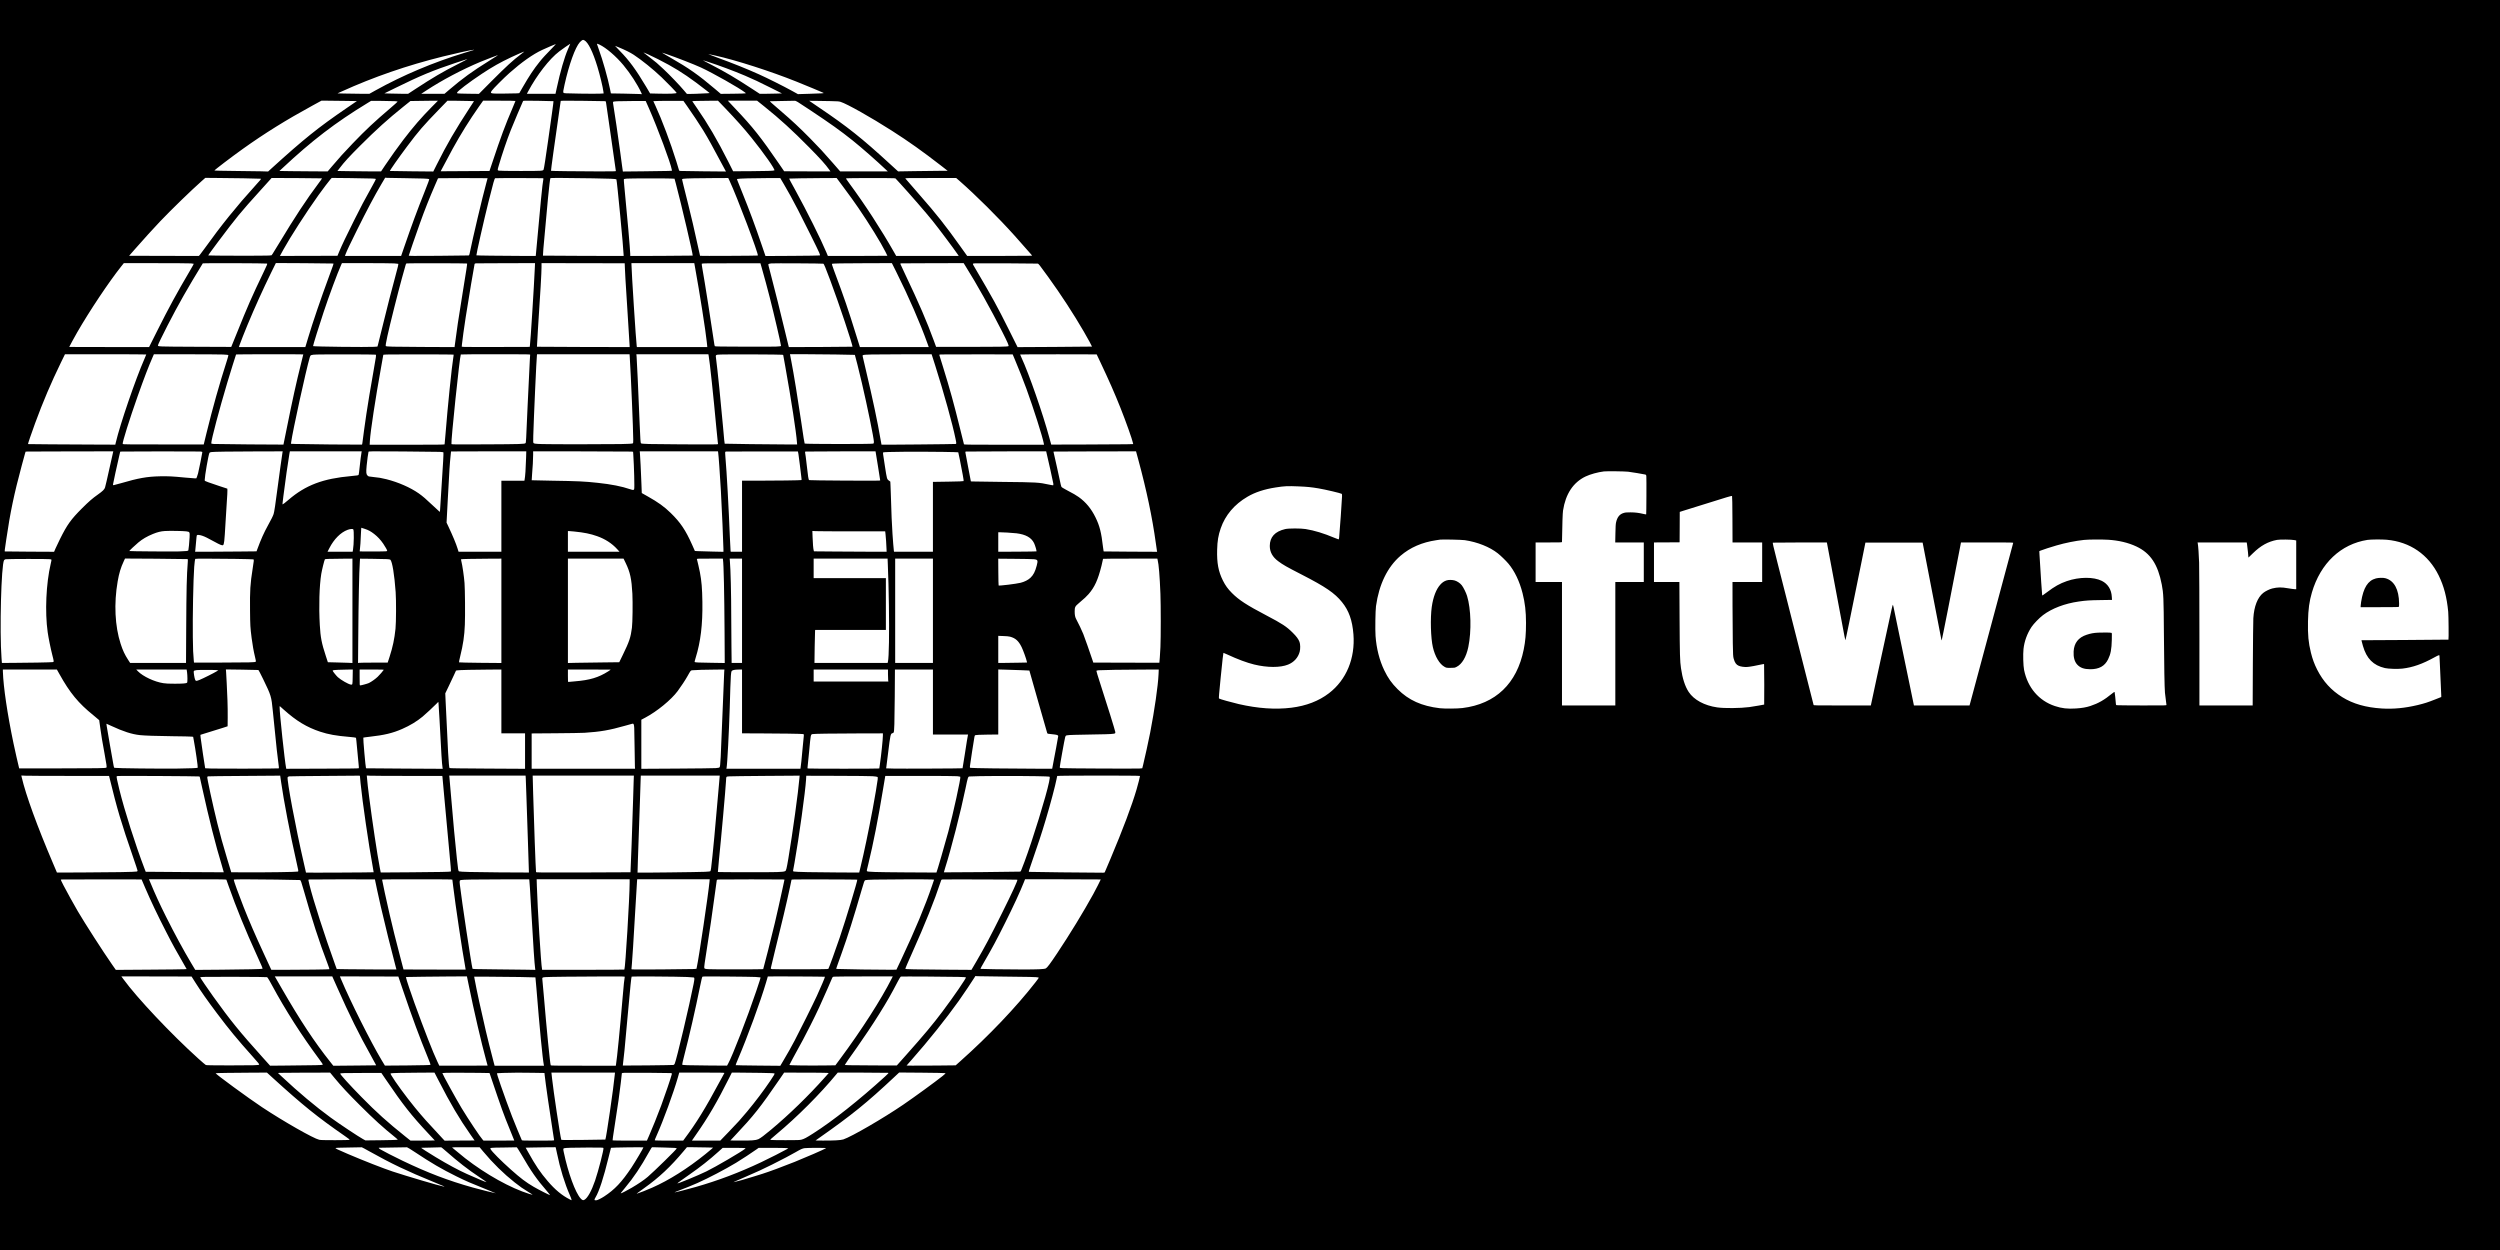 <?xml version="1.0" encoding="UTF-8" standalone="yes"?>
<svg version="1.0" xmlns="http://www.w3.org/2000/svg" width="6256pt" height="3128pt" viewBox="0 0 8342 4171" preserveAspectRatio="xMidYMid meet">
  <g transform="translate(0,4171) scale(0.1,-0.1)" fill="#000000" stroke="none">
    <path d="M0 20855 l0 -20855 41710 0 41710 0 0 20855 0 20855 -41710 0 -41710
0 0 -20855z m19499 19510 c126 -65 284 -384 436 -884 85 -281 183 -686 200
-832 l7 -57 -128 -7 c-71 -4 -369 -4 -662 1 -514 9 -534 10 -548 29 -18 24
-14 55 33 265 150 678 356 1250 512 1423 38 42 87 77 109 77 7 0 26 -7 41 -15z
m-483 -147 c-8 -18 -36 -85 -64 -149 -120 -275 -256 -748 -373 -1291 l-43
-198 -477 0 -478 0 41 78 c293 548 711 1086 1037 1335 87 67 359 257 368 257
2 0 -3 -15 -11 -32z m989 3 c222 -106 547 -385 796 -683 235 -283 469 -644
594 -916 l25 -55 -82 6 c-46 4 -279 10 -518 13 l-436 7 -28 141 c-77 381 -239
957 -381 1346 -30 84 -55 156 -55 161 0 15 23 10 85 -20z m-1526 -58 c-285
-295 -376 -393 -469 -510 -202 -251 -348 -471 -572 -860 l-110 -191 -82 -7
c-44 -4 -245 -7 -446 -8 -452 -2 -454 -2 -388 99 40 61 407 429 588 589 401
356 782 625 1089 768 127 59 444 196 456 197 5 0 -24 -35 -66 -77z m2172 -34
c195 -80 381 -172 492 -245 265 -173 651 -484 937 -757 171 -162 491 -494 498
-515 8 -25 -243 -36 -600 -27 l-286 7 -137 232 c-335 562 -561 870 -874 1189
-90 92 -162 167 -159 167 3 0 61 -23 129 -51z m-4836 -85 c-5 -2 -149 -46
-320 -98 -1036 -316 -2054 -746 -2970 -1255 l-199 -111 -316 1 c-173 1 -412 4
-531 8 l-217 6 142 64 c1060 481 2179 868 3376 1166 422 105 964 224 1020 223
14 0 21 -1 15 -4z m1569 -143 c-259 -193 -497 -411 -1001 -918 l-402 -405
-348 4 c-191 2 -356 8 -365 12 -10 5 -18 14 -18 21 0 43 401 349 825 630 354
235 619 384 999 563 195 91 401 181 420 182 5 0 -44 -40 -110 -89z m4224 3
c162 -72 512 -248 712 -360 406 -225 763 -469 1258 -858 l102 -81 -72 -7
c-134 -12 -681 -29 -688 -21 -5 4 -49 58 -100 118 -141 169 -474 516 -675 704
-199 188 -271 249 -455 389 -185 142 -223 172 -216 172 3 0 64 -25 134 -56z
m644 -3 c321 -110 899 -335 1131 -441 401 -184 1285 -684 1484 -840 21 -16 22
-19 5 -26 -9 -4 -198 -10 -419 -12 l-402 -4 -193 164 c-544 462 -878 697
-1493 1048 -233 133 -278 160 -263 160 3 0 70 -22 150 -49z m1603 -42 c692
-152 1864 -528 2725 -874 333 -134 850 -349 890 -370 23 -12 20 -13 -40 -19
-36 -3 -231 -10 -435 -16 l-370 -11 -210 116 c-268 148 -817 423 -1095 547
-424 190 -840 357 -1405 564 -170 63 -294 112 -275 108 19 -3 116 -24 215 -45z
m-7265 -9 c-14 -10 -135 -88 -270 -171 -563 -350 -878 -579 -1327 -961 l-161
-138 -389 0 -388 0 165 108 c535 351 1193 698 1815 960 124 51 564 222 575
222 3 0 -6 -9 -20 -20z m-1080 -161 c-52 -28 -167 -87 -255 -131 -463 -233
-825 -445 -1399 -822 l-238 -156 -237 1 c-130 1 -308 4 -395 8 l-160 6 385
189 c812 399 1222 570 1974 822 220 74 405 134 410 134 6 0 -33 -23 -85 -51z
m8107 -40 c373 -121 875 -308 1243 -464 274 -117 461 -205 874 -412 l359 -180
-198 -6 c-109 -4 -276 -7 -372 -7 l-173 0 -248 162 c-564 368 -871 550 -1372
810 -157 81 -282 148 -278 148 4 0 78 -23 165 -51z m-12085 -1306 l376 -6
-337 -230 c-959 -656 -1423 -1028 -2511 -2016 l-114 -104 -236 7 c-129 3 -531
9 -893 12 -362 4 -660 10 -662 14 -8 12 560 445 945 720 734 524 1443 965
2330 1449 l295 161 216 0 c119 0 385 -3 591 -7z m1645 -9 c74 -5 91 -9 86 -20
-3 -8 -107 -101 -231 -207 -536 -457 -823 -725 -1254 -1174 -298 -310 -475
-506 -706 -780 l-137 -162 -420 1 c-231 0 -593 4 -805 7 l-386 6 101 94 c978
916 1769 1522 2829 2167 l129 79 351 -2 c193 -1 392 -5 443 -9z m1237 -186
c-362 -368 -610 -653 -959 -1108 -158 -205 -445 -607 -608 -852 l-132 -198
-360 1 c-198 1 -525 5 -727 8 l-368 6 77 100 c151 199 314 377 683 746 530
530 930 891 1429 1291 l246 197 180 3 c99 2 306 4 459 6 l280 2 -200 -202z
m1202 193 l201 -6 -124 -190 c-515 -791 -775 -1240 -1118 -1924 l-117 -234
-721 7 c-397 4 -724 9 -726 11 -11 11 285 434 574 820 386 515 527 679 1088
1258 l259 267 241 -1 c133 -1 332 -5 443 -8z m1584 0 c0 -5 -43 -110 -96 -233
-249 -581 -390 -959 -677 -1823 l-94 -280 -814 -5 c-448 -3 -814 -5 -815 -5
-2 0 318 600 398 745 275 500 569 971 877 1409 l142 201 540 0 c318 0 539 -4
539 -9z m1269 -7 c3 -3 -19 -175 -48 -382 -29 -207 -89 -629 -132 -937 -84
-592 -135 -924 -150 -962 -17 -46 -45 -48 -774 -48 -430 0 -695 4 -720 11 -48
12 -48 17 -3 168 113 387 271 852 403 1186 65 167 383 917 407 964 10 19 25
19 511 12 276 -4 504 -9 506 -12z m1727 0 c17 -4 23 -16 27 -52 4 -26 78 -546
167 -1155 88 -610 160 -1115 160 -1123 0 -12 -88 -14 -617 -13 -750 2 -1539
12 -1547 20 -6 6 132 1006 259 1876 36 243 65 447 65 454 0 10 161 11 733 5
402 -4 742 -9 753 -12z m2731 -164 c165 -232 429 -630 537 -808 183 -302 284
-486 701 -1266 l58 -109 -759 7 c-417 4 -769 9 -781 12 -13 4 -24 17 -28 32
-3 15 -42 144 -87 287 -188 608 -491 1413 -692 1843 -42 90 -76 165 -76 167 0
6 353 11 719 10 l284 0 124 -175z m1255 -53 c388 -406 638 -686 896 -1006 409
-507 799 -1063 761 -1086 -26 -16 -265 -24 -800 -27 l-576 -3 -161 320 c-362
718 -690 1279 -1047 1790 -85 121 -154 223 -155 227 0 8 160 12 597 16 l261 2
224 -233z m1327 36 c517 -415 926 -788 1491 -1360 360 -364 554 -579 668 -742
l43 -61 -772 2 -773 3 -164 240 c-614 897 -881 1233 -1472 1855 -92 96 -184
194 -205 218 l-37 42 487 0 488 0 246 -197z m1524 -117 c689 -458 1011 -688
1418 -1013 302 -242 789 -669 1144 -1005 l30 -28 -795 1 -795 0 -240 276
c-321 368 -462 520 -764 827 -367 371 -590 579 -983 917 -321 276 -365 316
-356 321 2 1 179 5 393 8 215 3 409 7 433 8 40 2 65 -13 515 -312z m697 300
c220 -4 264 -8 320 -25 216 -68 1008 -513 1715 -966 555 -354 1025 -689 1624
-1153 l234 -182 -279 0 c-154 0 -526 -5 -828 -10 l-548 -9 -282 258 c-928 852
-1414 1238 -2355 1873 -179 121 -328 222 -329 224 -2 1 103 1 235 -2 131 -2
353 -6 493 -8z m-6070 -253 c286 -651 723 -1824 756 -2033 l6 -37 -123 -7
c-68 -3 -437 -9 -820 -12 l-695 -7 -27 189 c-15 104 -43 313 -62 464 -50 384
-198 1396 -239 1630 -3 14 -1 32 3 39 14 22 138 28 617 30 l470 1 114 -257z
m-13532 -2322 c315 -5 576 -12 579 -15 10 -9 -19 -44 -198 -241 -617 -680
-1133 -1320 -1680 -2084 -68 -96 -140 -191 -159 -213 l-35 -39 -1163 3 -1163
3 197 225 c300 342 614 687 838 923 393 411 1035 1034 1384 1343 l123 109 352
-3 c194 -1 610 -6 925 -11z m5387 4 c557 -7 790 -16 806 -32 8 -8 -37 -132
-154 -425 -241 -603 -434 -1125 -688 -1865 l-94 -273 -937 0 -938 0 25 68 c43
113 140 317 376 793 349 701 573 1123 816 1537 l125 212 77 -5 c42 -2 306 -7
586 -10z m6260 -5 c559 -9 776 -18 793 -34 18 -19 242 -2357 242 -2533 l0 -24
-1344 3 c-739 2 -1346 5 -1349 8 -3 3 4 104 14 225 126 1451 210 2294 234
2358 6 14 331 13 1410 -3z m-9030 -1 c3 -4 -51 -81 -120 -172 -379 -502 -805
-1149 -1301 -1976 -107 -179 -210 -347 -229 -373 l-34 -46 -88 -9 c-111 -10
-2013 -7 -2024 4 -5 5 141 206 323 448 649 863 729 960 1432 1738 l359 398
838 -3 c460 -2 840 -6 844 -9z m1678 -6 c100 -5 117 -8 117 -23 0 -9 -50 -106
-112 -216 -265 -474 -383 -697 -606 -1144 -277 -554 -409 -832 -498 -1043
l-63 -152 -961 -3 -960 -2 29 52 c16 29 55 100 86 158 229 416 769 1255 1173
1820 138 193 364 491 403 533 l39 40 617 -6 c340 -4 671 -10 736 -14z m3847
11 c0 -3 -20 -79 -45 -169 -129 -468 -449 -1824 -555 -2347 -9 -44 -16 -57
-33 -62 -12 -3 -466 -8 -1009 -12 -856 -6 -988 -5 -988 7 0 15 224 664 370
1073 153 431 324 861 506 1278 l99 227 35 4 c59 6 1620 7 1620 1z m1831 0 c36
-6 36 -6 28 -44 -27 -119 -99 -845 -246 -2487 l-6 -63 -531 1 c-652 2 -1442
12 -1450 19 -11 12 257 1199 403 1780 165 660 201 788 225 793 34 7 1537 7
1577 1z m6245 -91 c246 -525 980 -2465 941 -2490 -12 -8 -1927 -17 -1927 -9 0
9 -191 862 -241 1076 -61 264 -241 996 -309 1259 -27 107 -50 202 -50 212 0
13 12 19 43 24 65 12 514 22 1029 23 l468 2 46 -97z m1812 -112 c164 -280 278
-487 467 -851 226 -437 675 -1341 712 -1435 28 -71 30 -81 16 -89 -9 -5 -420
-11 -913 -14 l-897 -5 -12 34 c-7 19 -59 171 -116 339 -203 599 -406 1148
-642 1730 -75 184 -146 363 -159 398 l-24 63 26 9 c34 13 517 27 1014 28 l405
1 123 -208z m1954 -53 c279 -376 366 -497 525 -728 363 -530 754 -1163 913
-1480 33 -66 60 -122 60 -125 0 -3 -447 -5 -993 -5 l-993 0 -49 118 c-177 425
-663 1398 -1023 2052 -170 308 -225 410 -220 411 11 5 673 15 1089 17 l496 2
195 -262z m1716 255 l52 -6 158 -171 c331 -362 871 -984 1077 -1241 221 -276
704 -921 834 -1112 l42 -63 -1044 0 -1043 0 -64 113 c-440 774 -971 1593
-1509 2322 -110 150 -110 150 -83 156 36 9 1512 11 1580 2z m2178 -79 c552
-483 1303 -1229 1855 -1844 196 -218 478 -538 537 -608 l42 -49 -38 -7 c-20
-3 -508 -6 -1083 -6 l-1046 0 -231 323 c-496 696 -802 1082 -1342 1697 -190
216 -405 464 -488 563 -14 16 27 17 840 17 l855 0 99 -86z m-9634 69 l136 -6
46 -171 c179 -673 578 -2377 560 -2395 -3 -3 -473 -7 -1045 -9 l-1039 -3 0 67
c0 112 -110 1374 -186 2133 -24 239 -32 357 -25 364 5 5 50 13 98 17 114 9
1279 12 1455 3z m-15999 -2832 c48 -4 90 -10 93 -13 2 -3 -54 -106 -127 -229
-450 -765 -698 -1222 -1087 -1996 l-277 -553 -1332 0 c-733 0 -1333 2 -1333 3
0 8 192 360 265 486 419 726 1055 1679 1468 2199 l89 112 1076 -1 c593 0 1116
-4 1165 -8z m2538 -6 c15 -9 2 -41 -103 -260 -417 -871 -533 -1136 -905 -2060
-102 -253 -186 -460 -187 -461 0 0 -541 2 -1201 5 -1252 6 -1245 6 -1245 47 0
23 143 318 318 659 370 719 664 1237 1179 2078 7 12 2125 4 2144 -8z m2215 2
c8 -8 -11 -65 -156 -457 -261 -705 -536 -1511 -685 -2010 -42 -140 -81 -270
-86 -287 l-11 -33 -1108 0 -1109 0 23 68 c32 93 173 451 263 667 244 587 522
1200 791 1749 l157 319 958 -5 c527 -3 960 -8 963 -11z m2025 4 c69 -4 131
-11 136 -14 13 -8 -4 -85 -112 -482 -146 -542 -201 -756 -380 -1481 -96 -390
-180 -729 -187 -754 l-14 -45 -119 -8 c-220 -15 -2012 6 -2029 24 -8 7 212
716 354 1139 186 560 453 1277 584 1573 l26 57 807 0 c445 -1 865 -5 934 -9z
m2435 -4 c8 -8 -19 -184 -156 -1027 -138 -849 -186 -1171 -256 -1713 l-6 -49
-1092 5 c-997 5 -1182 9 -1203 31 -21 21 70 437 282 1281 84 336 199 774 254
975 151 550 132 494 172 501 48 9 1996 6 2005 -4z m2260 -144 c-26 -603 -144
-2468 -164 -2593 l-7 -45 -1070 -3 c-589 -2 -1099 0 -1134 3 l-64 7 7 76 c12
129 74 580 126 912 96 612 283 1729 296 1772 3 11 18 18 47 21 23 2 476 4
1006 5 l964 2 -7 -157z m3006 -18 c7 -195 7 -193 93 -1547 36 -560 65 -1031
65 -1048 l0 -31 -1544 3 c-849 2 -1546 5 -1549 8 -3 3 12 264 33 580 83 1251
120 1893 120 2085 l0 125 1388 -2 1387 -3 7 -170z m2342 23 c151 -827 355
-2128 390 -2480 3 -32 9 -83 12 -113 l5 -55 -1174 0 -1175 0 -6 33 c-20 108
-176 2529 -176 2735 l0 32 1048 0 1049 0 27 -152z m2223 -3 c82 -286 195 -701
268 -990 140 -547 375 -1558 375 -1611 0 -32 -74 -34 -1139 -32 -884 3 -1063
5 -1070 17 -5 7 -11 32 -14 55 -86 602 -332 2162 -403 2550 -14 76 -22 142
-17 147 13 13 184 15 1113 14 l844 0 43 -150z m2056 136 c22 -8 69 -121 232
-556 288 -769 763 -2191 739 -2214 -3 -3 -482 -7 -1064 -9 l-1058 -3 -20 78
c-12 43 -69 278 -127 523 -122 514 -334 1364 -435 1743 -112 427 -110 415 -94
428 8 6 49 15 91 20 94 9 1708 0 1736 -10z m2431 -268 c418 -837 804 -1722
1042 -2390 l44 -123 -1149 0 -1148 0 -112 358 c-301 967 -393 1234 -750 2192
-53 142 -76 218 -70 225 15 15 318 21 1196 23 l803 2 144 -287z m2315 184
c369 -586 841 -1431 1221 -2182 188 -372 231 -472 210 -485 -31 -19 -306 -25
-1329 -25 l-1085 0 -73 200 c-236 647 -497 1252 -962 2228 -89 186 -161 342
-161 347 0 5 17 11 38 13 20 2 496 4 1057 5 l1020 2 64 -103z m2406 87 c32 -6
42 -18 353 -447 417 -576 849 -1239 1184 -1817 143 -247 281 -500 276 -505 -2
-2 -561 -7 -1243 -11 l-1241 -7 -306 614 c-388 776 -501 981 -1131 2056 -75
128 -78 120 43 127 95 5 2030 -4 2065 -10z m-6748 -3032 c353 -4 644 -10 648
-13 8 -9 141 -539 233 -934 175 -743 402 -1854 402 -1965 0 -41 -4 -52 -22
-62 -33 -19 -2277 -17 -2288 2 -9 15 -41 217 -114 720 -108 739 -253 1630
-332 2031 -24 124 -44 228 -44 230 0 5 578 1 1517 -9z m-22997 0 c0 -5 -27
-71 -61 -148 -298 -679 -814 -2186 -954 -2785 l-18 -76 -711 3 c-391 2 -1045
6 -1454 8 -408 1 -745 5 -748 8 -6 7 115 362 238 698 259 707 536 1357 863
2028 l133 272 1356 0 c746 0 1356 -4 1356 -8z m2563 -1 c93 -5 173 -13 177
-17 5 -5 -18 -92 -51 -194 -253 -789 -471 -1564 -679 -2412 l-92 -378 -1349 0
c-1155 0 -1350 2 -1355 14 -18 46 228 829 501 1601 217 611 354 970 506 1317
l34 78 1070 -1 c589 0 1146 -4 1238 -8z m2677 4 c0 -2 -33 -138 -74 -302 -163
-654 -287 -1216 -472 -2137 -63 -313 -115 -570 -116 -571 -9 -5 -2258 15
-2325 21 -77 6 -83 9 -83 29 0 115 266 1121 535 2021 89 298 284 924 292 937
4 7 2243 10 2243 2z m2414 -9 c24 -12 25 -5 -79 -596 -95 -538 -176 -1021
-230 -1385 -42 -276 -121 -856 -131 -951 -4 -36 -11 -67 -15 -70 -11 -6 -2024
13 -2222 22 l-149 6 7 52 c47 356 492 2391 620 2829 25 87 34 90 249 98 277 9
1928 5 1950 -5z m2601 2 c4 -4 0 -47 -9 -95 -48 -271 -191 -1673 -261 -2563
-14 -179 -28 -331 -30 -337 -3 -10 -263 -13 -1252 -13 l-1248 0 7 132 c18 312
186 1419 374 2453 41 225 74 413 74 417 0 4 93 9 208 11 404 6 2130 2 2137 -5z
m2555 -5 c0 -10 -5 -81 -10 -158 -11 -160 -52 -1015 -75 -1550 -52 -1213 -52
-1217 -69 -1240 -23 -32 -164 -36 -1318 -42 -1090 -5 -1148 -5 -1154 12 -24
63 276 2928 312 2987 3 5 525 8 1160 8 1092 0 1154 -1 1154 -17z m3324 -85
c38 -593 116 -2439 116 -2749 0 -102 -2 -118 -17 -124 -60 -22 -448 -29 -1708
-29 -1411 0 -1575 4 -1603 41 -12 15 -13 57 -8 243 18 619 107 2593 122 2688
l5 32 1543 0 1543 0 7 -102z m2634 45 c33 -169 163 -1395 252 -2368 22 -242
44 -467 50 -500 5 -33 10 -66 10 -74 0 -11 -185 -13 -1192 -8 -1131 6 -1357
12 -1381 36 -14 14 -23 150 -42 616 -48 1181 -92 2144 -103 2273 l-8 82 1202
0 1201 0 11 -57z m2457 40 l29 -9 68 -375 c202 -1129 366 -2195 391 -2541 l5
-68 -367 0 c-426 0 -2044 20 -2049 25 -6 6 -19 133 -57 575 -61 701 -190 1972
-231 2260 -19 138 -25 133 159 141 216 10 2017 2 2052 -8z m5103 -365 c292
-923 577 -1949 677 -2444 31 -150 31 -160 3 -168 -27 -7 -2467 -30 -2474 -23
-3 2 -20 101 -40 218 -77 472 -266 1367 -474 2239 -137 578 -126 516 -98 531
38 20 291 26 1309 27 l975 2 122 -382z m2663 187 c135 -319 273 -671 380 -962
236 -649 535 -1588 578 -1819 l8 -44 -1334 0 c-1058 0 -1334 3 -1337 13 -2 6
-61 242 -130 522 -204 829 -340 1323 -566 2050 -66 215 -123 398 -126 407 -4
14 4 18 53 21 32 2 584 3 1226 3 l1168 -1 80 -190z m2832 -40 c312 -661 489
-1063 688 -1563 174 -436 393 -1053 414 -1165 l7 -35 -224 -6 c-122 -3 -738
-7 -1367 -8 l-1144 -3 -12 45 c-7 25 -32 115 -55 200 -205 767 -680 2129 -924
2654 -25 54 -46 102 -46 107 0 5 548 8 1277 7 l1277 -3 109 -230z m-32928
-3027 c-3 -13 -45 -203 -95 -423 -113 -509 -156 -697 -175 -760 -18 -64 -78
-123 -241 -238 -181 -128 -297 -229 -525 -456 -372 -372 -498 -547 -736 -1026
-55 -110 -122 -251 -149 -313 l-49 -114 -822 4 c-452 1 -823 5 -826 8 -3 3 -1
32 4 65 5 33 27 186 49 340 131 897 260 1514 515 2460 47 176 96 352 107 392
l21 72 61 4 c34 2 692 4 1464 5 l1402 2 -5 -22z m2914 16 c55 -6 61 -9 61 -30
0 -27 -113 -588 -141 -699 -11 -44 -29 -99 -39 -122 l-19 -43 -68 0 c-37 0
-178 11 -313 25 -402 40 -565 48 -834 42 -429 -9 -718 -60 -1305 -232 -124
-36 -233 -65 -243 -65 -12 0 -18 8 -18 25 0 23 147 694 211 967 l30 127 57 4
c104 6 2558 7 2621 1z m2737 -31 c-18 -108 -112 -781 -161 -1158 -76 -586
-113 -829 -136 -899 -24 -71 -74 -171 -187 -376 -135 -244 -232 -461 -356
-796 l-26 -71 -578 -6 c-317 -4 -779 -7 -1025 -7 l-448 0 6 33 c3 17 12 113
20 212 20 238 26 290 35 305 12 20 92 13 175 -15 90 -30 181 -75 412 -202 185
-102 253 -129 283 -113 38 20 48 105 85 750 14 239 34 566 45 725 12 160 20
317 18 350 l-3 60 -260 85 c-143 48 -313 105 -377 129 -113 41 -118 44 -118
72 0 121 124 839 156 901 11 21 23 27 66 34 91 12 630 20 1522 22 l859 2 -7
-37z m2639 15 c-12 -55 -46 -321 -66 -518 -12 -118 -25 -225 -30 -236 -9 -26
-24 -29 -249 -49 -941 -83 -1521 -302 -2090 -790 -115 -99 -188 -155 -199
-155 -8 0 -7 16 25 275 53 433 162 1196 200 1408 l16 87 1199 0 1199 0 -5 -22z
m2612 4 c61 -4 115 -10 119 -15 4 -4 0 -136 -9 -295 -23 -393 -95 -1530 -102
-1620 l-7 -72 -26 19 c-15 11 -110 99 -212 196 -215 205 -338 311 -469 403
-281 196 -681 371 -1076 471 -169 42 -267 59 -444 75 -151 15 -155 16 -187 47
-46 45 -51 99 -30 329 18 183 50 424 62 463 6 20 11 20 1138 13 622 -4 1181
-10 1243 -14z m2878 -189 c-11 -371 -29 -632 -51 -745 l-6 -28 -384 0 -384 0
0 -1185 0 -1185 -715 0 -714 0 -32 103 c-50 164 -162 432 -312 750 l-56 118
39 742 c56 1048 66 1202 95 1486 8 79 15 145 15 147 0 2 565 4 1255 4 l1256 0
-6 -207z m3515 199 l55 -7 7 -100 c26 -392 45 -1109 29 -1147 -13 -35 -35 -36
-132 -3 -283 97 -634 166 -1084 214 -442 48 -663 58 -1519 71 -374 6 -682 12
-684 15 -2 2 3 88 12 192 21 236 36 514 36 661 l0 112 1613 -1 c886 -1 1637
-4 1667 -7z m2894 -34 c16 -110 58 -706 91 -1283 30 -550 85 -1790 85 -1942
l0 -86 -357 8 c-197 4 -412 10 -477 14 l-119 6 -91 205 c-220 494 -391 747
-717 1065 -215 210 -421 358 -769 553 l-195 110 -12 318 c-14 382 -41 937 -50
1017 l-6 57 1306 0 1305 0 6 -42z m2678 -48 c9 -47 31 -211 48 -365 17 -154
38 -329 47 -389 12 -82 13 -110 4 -115 -15 -9 -866 -21 -1508 -21 l-473 0 0
-1185 0 -1185 -189 0 -188 0 -6 38 c-4 20 -13 213 -22 427 -41 1030 -105 2189
-150 2700 -7 88 -11 163 -7 167 4 3 18 8 32 11 14 2 558 4 1210 3 l1185 -1 17
-85z m2651 -388 c43 -262 78 -483 77 -491 0 -12 -165 -13 -1170 -8 -664 4
-1180 11 -1193 16 -22 9 -26 20 -41 118 -9 59 -30 229 -46 377 -28 250 -43
363 -56 428 -4 22 -1 27 18 31 13 2 543 5 1178 6 l1155 1 78 -478z m5625 436
c43 -170 225 -993 229 -1034 3 -28 1 -54 -4 -57 -5 -3 -68 7 -139 23 -336 74
-412 79 -1554 90 -547 5 -1008 12 -1025 15 l-30 5 -89 468 c-48 257 -90 479
-93 494 -4 22 -1 27 18 31 13 2 621 5 1350 6 l1327 1 10 -42z m3067 -245 c273
-1007 465 -1921 580 -2758 19 -143 38 -271 41 -283 l5 -24 -890 4 c-489 1
-892 5 -895 8 -3 3 -12 69 -21 145 -55 483 -111 707 -250 990 -141 289 -322
509 -559 679 -85 61 -178 115 -409 236 -112 59 -162 91 -171 109 -8 14 -28 98
-46 186 -17 88 -63 297 -101 465 -39 168 -80 353 -93 412 l-24 107 47 4 c25 2
645 4 1377 5 l1331 2 78 -287z m-6503 268 c268 -4 490 -9 493 -13 6 -6 86
-406 150 -752 26 -143 34 -201 26 -209 -7 -7 -165 -13 -479 -18 -257 -4 -484
-8 -504 -8 l-38 -1 0 -1165 0 -1165 -649 0 -649 0 -6 38 c-7 46 -32 346 -45
552 -23 344 -36 654 -56 1340 -3 102 -8 236 -11 297 l-6 113 -49 35 c-63 45
-66 56 -129 465 -73 474 -72 462 -60 474 21 21 1129 30 2012 17z m22848 -661
c108 -13 501 -78 557 -92 41 -10 42 -11 48 -62 7 -60 2 -1262 -5 -1269 -3 -3
-43 3 -89 14 -167 39 -275 52 -436 53 -138 0 -170 -3 -231 -22 -132 -40 -210
-139 -249 -312 -13 -57 -18 -146 -22 -372 l-6 -298 476 0 477 0 0 -660 0 -660
-475 0 -475 0 0 -2060 0 -2060 -890 0 -890 0 0 2060 0 2060 -440 0 -440 0 0
660 0 660 440 0 c412 0 440 1 440 18 10 612 22 962 35 1046 85 555 340 940
752 1137 158 75 404 143 613 169 94 11 696 4 810 -10z m-10995 -490 c275 -11
416 -25 660 -66 229 -38 757 -163 779 -184 5 -5 8 -42 7 -82 -4 -144 -76
-1163 -97 -1375 -7 -61 -7 -63 -33 -56 -14 3 -73 26 -131 50 -348 147 -661
242 -955 290 -161 26 -567 26 -680 -1 -344 -80 -514 -266 -515 -562 0 -203 91
-369 282 -511 164 -122 262 -178 785 -447 797 -409 1098 -615 1343 -918 229
-282 344 -607 381 -1073 63 -801 -236 -1522 -816 -1966 -340 -261 -759 -422
-1255 -484 -535 -66 -1111 -26 -1755 121 -242 56 -645 169 -661 187 -9 9 5
174 56 687 63 621 86 829 93 836 2 2 57 -22 122 -52 358 -166 662 -279 906
-338 436 -106 871 -107 1129 -2 196 79 334 231 387 427 26 96 23 257 -6 330
-37 96 -98 179 -225 305 -205 205 -350 301 -873 575 -667 350 -922 516 -1158
753 -135 136 -216 248 -298 411 -154 310 -206 585 -194 1035 8 294 38 475 119
710 152 440 456 800 893 1055 257 151 566 252 944 310 303 47 379 50 766 35z
m14473 -1100 l3 -770 495 0 494 0 0 -660 0 -660 -495 0 -495 0 1 -802 c0 -442
4 -999 9 -1238 7 -388 10 -443 28 -512 37 -139 85 -208 171 -244 67 -29 190
-46 286 -39 81 5 327 50 492 88 54 13 62 13 67 0 6 -15 9 -1343 3 -1343 -2 0
-86 -15 -187 -34 -102 -19 -241 -42 -310 -50 -304 -40 -833 -44 -1070 -10
-426 61 -777 251 -951 514 -122 184 -209 452 -258 795 -35 245 -40 424 -47
1663 l-6 1212 -424 0 -424 0 0 660 0 660 428 2 427 3 3 507 2 507 108 35 c163
52 1275 398 1462 455 108 32 168 46 175 40 6 -7 11 -284 13 -779z m-45642
-315 c129 -42 202 -82 320 -173 115 -89 214 -196 302 -324 71 -106 132 -214
132 -235 0 -7 -15 -15 -32 -18 -47 -8 -875 -11 -883 -3 -3 3 -2 32 4 64 11 58
26 292 37 577 3 81 8 147 9 147 2 0 52 -16 111 -35z m-378 -18 c28 -33 21
-516 -9 -680 l-12 -67 -419 0 -419 0 61 119 c153 300 377 526 608 611 83 31
172 39 190 17z m-5573 -67 c118 -16 119 -18 111 -200 -8 -157 -31 -406 -41
-432 -9 -24 -49 -29 -310 -38 -221 -7 -1652 4 -1661 13 -6 6 196 198 299 283
140 118 290 205 492 288 151 61 259 88 395 97 151 10 613 3 715 -11z m12941
-5 c345 -35 540 -75 770 -156 266 -94 494 -241 668 -433 l78 -86 -861 0 -861
0 0 345 0 345 29 0 c15 0 95 -7 177 -15z m9274 5 l1107 0 11 -93 c11 -91 30
-360 34 -510 l3 -77 -530 0 c-291 0 -837 3 -1213 7 l-682 6 -10 38 c-15 56
-28 211 -36 438 l-7 204 108 -6 c59 -4 606 -7 1215 -7z m5172 -40 c112 -6 255
-17 319 -25 306 -39 493 -143 583 -326 37 -77 93 -266 81 -277 -4 -4 -292 -8
-641 -10 l-634 -3 0 325 0 326 44 0 c25 0 136 -5 248 -10z m15276 -254 c424
-64 830 -226 1100 -439 97 -76 275 -249 357 -347 205 -246 370 -589 470 -985
81 -318 115 -610 115 -990 0 -379 -20 -605 -76 -885 -228 -1140 -938 -1820
-2045 -1956 -169 -21 -596 -24 -754 -6 -608 72 -1040 267 -1411 637 -198 198
-320 370 -445 630 -160 333 -261 729 -290 1145 -15 208 -5 846 15 994 101 728
383 1307 817 1680 325 279 720 451 1196 521 54 8 112 16 128 19 72 11 722 -3
823 -18z m21462 14 c353 -21 679 -98 949 -226 467 -221 715 -593 845 -1269 57
-294 63 -444 71 -1640 7 -1071 20 -1800 35 -1970 6 -66 20 -180 31 -253 10
-73 19 -142 19 -153 0 -19 -14 -19 -812 -18 -447 1 -826 4 -843 8 -26 5 -30
11 -32 41 -10 135 -37 387 -43 398 -5 10 -28 -4 -84 -50 -261 -214 -459 -327
-722 -414 -145 -47 -284 -71 -485 -84 -281 -18 -470 3 -702 81 -534 177 -909
616 -1028 1205 -28 138 -38 523 -19 698 28 259 121 513 268 736 72 108 259
301 383 395 299 225 725 387 1194 454 244 35 351 42 734 48 l374 6 -6 101
c-13 244 -131 432 -332 533 -275 139 -755 136 -1169 -7 -233 -80 -411 -180
-661 -370 -124 -94 -161 -117 -162 -103 -2 10 -16 214 -33 453 -27 398 -37
570 -56 902 l-6 118 44 19 c61 26 356 122 528 171 300 87 634 154 915 184 155
16 574 20 805 6z m6218 -11 l62 -13 0 -813 0 -813 -47 0 c-27 0 -126 14 -222
30 -231 40 -346 38 -531 -6 -87 -21 -232 -92 -302 -149 -189 -152 -305 -450
-329 -844 -5 -86 -12 -776 -16 -1533 l-6 -1378 -889 0 -888 0 0 2238 c0 1230
-5 2369 -10 2530 -8 260 -30 566 -46 645 l-6 27 820 0 820 0 11 -62 c7 -35 20
-148 30 -253 l17 -190 150 145 c261 255 503 388 802 445 95 18 484 14 580 -6z
m3082 11 c777 -70 1391 -492 1735 -1194 174 -356 271 -725 317 -1211 12 -125
19 -918 8 -928 -3 -3 -657 -8 -1453 -12 l-1449 -8 7 -36 c4 -19 22 -89 41
-154 122 -423 345 -648 734 -739 111 -26 430 -36 581 -18 347 40 669 153 1079
380 58 32 117 62 133 65 25 7 27 5 27 -22 0 -16 7 -153 15 -304 17 -325 45
-946 45 -1017 l0 -50 -202 -80 c-247 -98 -350 -131 -583 -188 -413 -100 -814
-139 -1200 -115 -534 34 -957 155 -1317 378 -369 228 -639 524 -839 918 -95
188 -156 355 -208 565 -84 343 -107 584 -98 1050 8 398 45 670 131 962 287
974 965 1614 1855 1753 105 16 480 19 641 5z m-18676 -117 c3 -16 136 -725
296 -1578 340 -1819 310 -1666 321 -1640 14 34 123 560 522 2535 l142 705 955
0 954 0 8 -40 c12 -57 575 -2976 601 -3112 11 -62 23 -113 27 -113 7 0 355
1762 611 3098 l33 172 874 0 c827 0 873 -1 868 -17 -3 -10 -325 -1210 -716
-2668 -391 -1457 -717 -2674 -726 -2702 l-15 -53 -927 0 -928 0 -153 743
c-169 823 -500 2419 -527 2540 -9 42 -20 77 -24 77 -4 0 -24 -75 -44 -167 -80
-356 -312 -1427 -497 -2290 l-193 -903 -952 0 c-899 0 -953 1 -958 18 -6 20
-960 3776 -1206 4749 -145 572 -166 663 -151 666 9 3 417 5 908 6 l891 1 6
-27z m-54709 -529 c16 -6 17 -16 11 -93 -36 -475 -46 -893 -53 -2248 l-6
-1123 -932 0 -933 0 -70 108 c-108 166 -176 311 -246 527 -192 593 -228 1346
-100 2084 47 272 103 461 204 675 l41 89 1033 -6 c568 -4 1041 -10 1051 -13z
m1590 7 c325 -5 598 -11 608 -16 24 -10 23 -27 -23 -311 -81 -512 -94 -722
-87 -1399 5 -502 8 -557 53 -915 26 -209 71 -462 111 -621 28 -114 35 -154 27
-167 -16 -25 -200 -29 -1210 -31 l-851 -1 -7 68 c-21 227 -27 355 -32 782 -9
685 15 1920 46 2345 10 133 26 251 36 267 6 10 532 9 1329 -1z m3915 -1732 l0
-1742 -132 7 c-73 3 -258 9 -410 12 l-278 7 -69 211 c-139 421 -177 618 -200
1031 -35 626 -16 1300 49 1705 23 138 104 466 121 487 12 13 99 16 647 21
l272 2 0 -1741z m1138 1725 c77 -4 117 -10 127 -20 64 -64 135 -494 177 -1079
20 -281 17 -1006 -5 -1225 -36 -345 -90 -601 -198 -937 l-63 -193 -455 0
c-251 0 -474 -3 -495 -7 l-39 -6 7 849 c9 1220 29 2174 53 2536 l6 96 386 -4
c212 -3 437 -7 499 -10z m3832 -1726 l0 -1741 -702 6 c-386 4 -706 11 -711 16
-5 5 10 86 37 192 101 409 142 689 157 1064 13 308 6 1172 -11 1391 -17 221
-70 587 -106 728 -8 32 -12 61 -9 65 8 8 418 16 943 19 l402 2 0 -1742z m4148
1595 c148 -305 197 -531 223 -1024 15 -300 7 -967 -15 -1136 -41 -323 -88
-462 -306 -909 l-117 -241 -569 -7 c-313 -3 -698 -9 -856 -12 l-288 -7 0 1742
0 1741 928 0 929 0 71 -147z m3246 115 c24 -145 45 -1112 53 -2417 l6 -1034
-439 7 c-431 6 -540 11 -563 25 -7 5 2 47 30 137 168 538 237 1113 226 1869
-7 456 -27 694 -83 990 -22 114 -85 388 -100 438 -5 16 20 17 430 17 l435 0 5
-32z m636 -1708 l0 -1740 -173 0 -174 0 -6 527 c-4 289 -7 738 -7 997 -1 796
-20 1588 -46 1884 l-6 72 206 0 206 0 0 -1740z m4864 1563 c21 -552 27 -771
37 -1383 15 -928 1 -1743 -32 -1875 l-11 -45 -1221 0 -1220 0 7 528 c4 290 10
537 13 550 l5 22 1179 0 1179 0 0 865 0 865 -1205 0 -1205 0 0 325 0 325 1234
0 1233 0 7 -177z m1506 -1563 l0 -1740 -630 0 -630 0 0 1740 0 1740 630 0 630
0 0 -1740z m3370 1720 c130 -13 140 -36 93 -214 -52 -199 -111 -314 -210 -406
-78 -73 -194 -132 -328 -166 -143 -36 -716 -106 -733 -90 -4 4 -8 207 -10 451
l-3 443 553 -5 c304 -2 591 -8 638 -13z m4128 -22 c38 -151 69 -535 93 -1133
15 -370 15 -1480 0 -1780 -10 -202 -31 -520 -35 -520 0 0 -497 1 -1103 3
l-1102 3 -32 97 c-73 222 -254 736 -302 857 -46 116 -164 363 -232 487 -40 72
-55 142 -55 263 0 147 13 173 140 280 187 158 256 223 324 301 203 234 313
476 431 947 25 98 45 189 45 201 0 13 3 26 7 29 3 4 412 7 908 7 l903 0 10
-42z m-36955 23 c21 -5 41 -12 45 -15 3 -4 -8 -66 -26 -139 -154 -653 -197
-1607 -101 -2282 26 -184 99 -548 154 -760 59 -230 58 -227 15 -238 -40 -9
-869 -25 -1366 -26 l-331 -1 -12 158 c-68 893 -10 3123 85 3269 8 12 29 27 47
32 41 12 1439 14 1490 2z m32032 -2586 c182 -49 283 -140 386 -350 51 -104
154 -390 173 -481 l7 -31 -302 -6 c-166 -4 -383 -7 -481 -7 l-178 0 0 451 0
452 168 -6 c107 -3 189 -11 227 -22z m-31719 -1252 c344 -620 632 -969 1127
-1367 108 -87 197 -162 197 -166 0 -5 18 -133 40 -287 41 -289 55 -374 139
-833 69 -376 78 -447 63 -462 -22 -22 -273 -26 -1614 -27 l-1297 -1 -10 38
c-24 90 -134 578 -180 797 -205 983 -338 1880 -354 2388 l-2 77 902 0 901 0
88 -157z m4255 70 c16 -108 18 -338 3 -353 -24 -24 -146 -34 -409 -34 -207 0
-297 4 -385 18 -293 44 -677 224 -845 395 l-59 61 841 0 841 0 13 -87z m2379
71 c9 -2 81 -138 162 -307 268 -553 273 -570 322 -1067 78 -788 100 -1004 131
-1285 19 -170 44 -379 56 -463 12 -84 19 -156 15 -160 -10 -10 -2060 -14
-2281 -5 l-179 8 -73 470 c-40 259 -75 509 -79 557 l-7 87 29 11 c16 7 146 47
289 90 143 43 334 103 425 132 l165 54 3 289 c2 160 -2 418 -8 575 -14 369
-38 854 -46 954 l-7 79 534 -7 c294 -4 541 -9 549 -12z m3148 -230 c-4 -268
-4 -267 -63 -257 -85 14 -328 153 -433 248 -50 45 -172 197 -172 215 0 5 10
12 23 16 29 10 260 20 476 22 l173 2 -4 -246z m1036 234 c-22 -37 -132 -163
-200 -229 -76 -73 -200 -162 -293 -209 -44 -22 -255 -80 -292 -80 -18 0 -19
12 -19 265 l0 265 406 0 c321 0 404 -3 398 -12z m3926 -1053 l0 -1065 395 0
395 0 0 -592 0 -591 -1257 7 c-889 5 -1259 10 -1264 18 -24 39 -56 597 -130
2238 l-11 255 116 241 c63 133 144 304 179 380 l63 138 39 8 c56 11 613 25
1083 26 l392 2 0 -1065z m3650 1061 c0 -2 -37 -27 -82 -56 -327 -208 -617
-294 -1118 -335 -113 -9 -211 -18 -217 -20 -10 -3 -13 42 -13 205 l0 210 715
0 c393 0 715 -2 715 -4z m3785 -83 c-3 -49 -21 -488 -40 -978 -79 -2027 -86
-2162 -114 -2196 -13 -16 -35 -21 -130 -29 -63 -5 -647 -12 -1297 -16 l-1184
-7 0 819 0 819 132 70 c394 209 860 591 1080 885 105 141 259 374 326 495 108
193 108 193 155 200 65 9 481 22 795 23 l284 2 -7 -87z m595 -978 l0 -1065
528 -1 c669 -1 1492 -14 1514 -23 24 -11 27 -25 17 -86 -4 -30 -22 -210 -39
-400 -30 -337 -54 -572 -66 -637 l-6 -33 -1235 0 -1235 0 6 28 c25 121 79
1161 106 2007 5 182 15 485 20 675 11 353 23 508 40 541 22 40 89 56 253 58
l97 1 0 -1065z m4870 911 c0 -84 3 -174 6 -200 l7 -46 -1247 0 -1246 0 0 200
0 200 1240 0 1240 0 0 -154z m1500 -931 l0 -1085 586 0 586 0 -5 -22 c-11 -44
-38 -209 -106 -653 -38 -246 -71 -448 -73 -450 -8 -8 -2097 -17 -2312 -10
l-238 7 6 37 c3 20 31 239 61 486 74 605 81 636 145 650 16 4 35 15 40 26 21
39 29 308 36 1192 l6 907 634 0 634 0 0 -1085z m2915 1064 c165 -6 301 -12
303 -13 1 -2 133 -466 293 -1032 160 -566 296 -1040 302 -1054 12 -24 18 -26
157 -38 168 -16 210 -29 210 -66 0 -14 -31 -189 -69 -388 -39 -200 -79 -415
-91 -478 -11 -63 -25 -139 -31 -167 l-10 -53 -477 0 c-945 1 -2216 18 -2246
29 -34 14 -39 -41 49 536 91 587 81 541 118 556 22 8 147 13 395 17 l362 4 0
1085 0 1085 218 -6 c119 -4 352 -11 517 -17z m4613 -141 c-17 -383 -133 -1187
-279 -1943 -50 -259 -186 -879 -237 -1083 l-27 -107 -90 -8 c-100 -9 -2453 2
-2580 12 -76 6 -80 7 -83 31 -3 27 160 937 180 1001 20 70 16 69 314 79 148 5
481 11 739 15 445 6 584 14 613 38 8 6 10 22 6 46 -14 75 -261 872 -510 1640
-69 212 -123 390 -120 397 3 7 33 15 68 19 92 9 860 22 1478 23 l535 2 -7
-162z m-31448 143 l75 -6 -60 -38 c-84 -53 -452 -237 -561 -281 -120 -47 -130
-47 -154 7 -21 47 -54 249 -45 277 7 23 25 30 95 40 66 9 544 10 650 1z m7455
-1637 c61 -1182 80 -1482 101 -1615 l7 -42 -1278 7 c-704 4 -1280 8 -1282 10
-14 14 -102 1011 -90 1023 4 4 101 17 215 30 486 54 762 120 1082 260 263 115
491 253 682 412 100 83 356 321 463 430 l60 62 7 -39 c4 -22 18 -264 33 -538z
m-5190 311 c418 -374 762 -581 1210 -730 269 -89 534 -137 968 -173 131 -11
222 -23 226 -30 4 -6 19 -159 35 -339 15 -180 36 -404 47 -497 14 -120 16
-173 9 -180 -8 -8 -379 -12 -1215 -14 l-1203 -4 -6 29 c-48 244 -216 1813
-216 2025 0 38 1 40 18 26 9 -8 67 -59 127 -113z m11688 -607 c4 -62 9 -356
12 -653 3 -297 8 -577 10 -622 l5 -83 -1725 0 -1725 0 0 589 0 588 798 6 c438
3 874 10 967 16 522 33 838 88 1352 235 126 35 237 66 248 69 39 8 51 -24 58
-145z m-17455 73 c402 -188 691 -281 962 -310 159 -17 527 -30 1106 -37 303
-3 577 -9 610 -13 l59 -6 22 -120 c56 -295 142 -899 131 -911 -14 -14 -227
-23 -673 -29 -581 -8 -2058 9 -2097 24 -32 12 -16 -66 -163 782 -117 680 -119
689 -110 689 3 0 71 -31 153 -69z m25752 -324 c0 -124 -55 -654 -100 -960 -11
-72 -20 -135 -20 -139 0 -11 -2372 -10 -2388 0 -9 7 -9 30 2 118 8 60 31 285
50 500 46 508 48 514 104 529 42 12 651 21 1540 23 l812 2 0 -73z m-27149
-1347 l1328 0 9 -37 c266 -1091 388 -1500 801 -2697 78 -225 141 -417 141
-427 0 -10 -9 -23 -19 -29 -28 -15 -861 -30 -1833 -32 l-838 -3 -134 315
c-523 1225 -905 2274 -1040 2859 l-15 64 136 -6 c75 -4 734 -7 1464 -7z m7043
-22 c3 -18 15 -100 26 -183 81 -584 306 -1762 500 -2610 88 -389 84 -362 57
-377 -28 -15 -1018 -29 -1732 -26 l-489 3 -12 40 c-7 22 -62 205 -123 407
-144 478 -235 803 -326 1173 -155 628 -354 1543 -339 1566 2 4 16 10 31 14 16
4 534 11 1153 14 619 4 1153 8 1187 9 l62 2 5 -32z m2656 15 c0 -10 9 -110 20
-223 61 -620 279 -2117 406 -2793 20 -104 34 -190 32 -192 -6 -7 -2258 -18
-2258 -11 0 4 -36 161 -79 349 -264 1140 -569 2766 -532 2835 7 13 27 22 58
27 26 4 539 10 1138 14 600 4 1118 8 1153 9 53 2 62 0 62 -15z m1602 7 l1146
0 6 -37 c3 -21 29 -299 56 -618 53 -608 90 -1011 165 -1790 54 -570 68 -736
60 -744 -14 -13 -381 -20 -1336 -27 l-1005 -7 -32 164 c-83 429 -250 1542
-356 2369 -40 313 -53 425 -71 634 l-6 69 113 -6 c62 -4 629 -7 1260 -7z
m3932 -87 c4 -54 13 -318 21 -588 8 -269 31 -953 51 -1518 20 -565 35 -1029
33 -1031 -2 -1 -445 1 -984 5 -906 7 -1304 17 -1347 34 -27 10 -33 51 -72 415
-68 640 -116 1157 -196 2100 -27 327 -52 614 -55 638 l-6 42 1274 0 1275 0 6
-97z m3601 -50 c-3 -82 -12 -377 -20 -658 -24 -807 -81 -2414 -87 -2420 -2 -2
-711 -5 -1575 -7 -1565 -3 -1572 -3 -1577 17 -10 41 -74 1793 -96 2620 -6 220
-11 444 -13 498 l-3 97 1689 0 1688 0 -6 -147z m2843 -180 c-107 -1272 -213
-2391 -259 -2751 -6 -50 -17 -99 -23 -107 -9 -13 -47 -18 -183 -25 -175 -10
-2242 -34 -2250 -27 -2 3 3 188 12 413 29 804 55 1547 70 2029 8 270 17 559
21 643 l6 152 1317 0 1317 0 -28 -327z m2687 245 c-33 -426 -229 -1848 -370
-2688 -60 -351 -72 -401 -107 -418 -67 -32 -233 -37 -1241 -36 -548 1 -1000 3
-1003 7 -3 3 13 182 35 399 71 677 222 2364 236 2633 9 166 -2 151 117 160 57
4 580 11 1163 15 583 3 1086 7 1118 8 l58 2 -6 -82z m2436 62 c70 -5 139 -14
154 -20 28 -11 28 -11 22 -84 -8 -91 -99 -630 -167 -991 -146 -773 -286 -1442
-401 -1915 l-49 -205 -683 3 c-779 2 -1463 17 -1502 32 -22 8 -26 15 -21 34 3
13 24 126 46 252 147 825 365 2398 386 2779 l7 130 1041 -3 c572 -1 1098 -7
1167 -12z m8929 9 c0 -24 -65 -278 -115 -449 -158 -540 -452 -1321 -868 -2310
-96 -228 -181 -427 -188 -442 -11 -25 -17 -28 -63 -28 -455 0 -2453 23 -2467
28 -18 7 -15 19 47 197 272 784 362 1057 514 1565 147 490 317 1132 355 1335
9 50 19 96 21 103 5 16 2764 18 2764 1z m-31405 -17 l29 -8 73 -330 c238
-1085 461 -1965 664 -2628 39 -125 68 -230 66 -232 -2 -2 -503 0 -1113 6 -610
5 -1195 10 -1300 10 l-191 0 -38 98 c-308 805 -670 1944 -845 2657 -71 290
-95 408 -86 431 6 16 87 17 1359 11 744 -4 1365 -11 1382 -15z m25305 8 c52
-6 99 -15 104 -20 24 -24 -240 -1232 -399 -1825 -104 -387 -388 -1366 -398
-1370 -1 -1 -470 2 -1042 6 -1017 7 -1260 15 -1276 41 -10 15 -7 31 47 248
162 663 330 1517 489 2485 36 220 68 410 71 423 l4 22 1153 0 c694 0 1190 -4
1247 -10z m2645 1 c226 -4 418 -11 428 -15 23 -11 22 -35 -8 -180 -92 -453
-550 -1939 -818 -2656 -125 -333 -123 -329 -150 -334 -27 -6 -2537 -30 -2542
-24 -2 2 16 66 41 143 196 612 525 1896 684 2670 73 356 82 383 129 386 239
18 1507 23 2236 10z m-29745 -3716 c206 -477 404 -894 707 -1485 204 -400 346
-658 626 -1140 l55 -95 -87 -6 c-47 -4 -579 -10 -1181 -14 l-1095 -8 -122 174
c-302 433 -919 1393 -1148 1784 -135 231 -372 660 -479 867 -68 130 -93 188
-84 191 7 3 616 5 1352 4 l1340 -2 116 -270z m2715 258 c4 -10 36 -101 72
-203 255 -724 572 -1503 934 -2293 171 -374 208 -461 198 -472 -13 -12 -559
-24 -1379 -31 l-865 -7 -137 229 c-256 429 -556 984 -837 1544 -217 435 -360
745 -531 1158 l-39 92 1288 0 c1218 0 1289 -1 1296 -17z m1680 7 c418 -6 767
-13 776 -15 25 -8 43 -59 120 -330 271 -961 529 -1757 788 -2430 49 -128 77
-212 70 -215 -13 -9 -870 -20 -1469 -20 l-467 0 -41 88 c-22 48 -113 245 -202
437 -298 645 -494 1097 -685 1580 -158 401 -325 861 -325 898 0 3 10 8 23 10
42 8 653 7 1412 -3z m3275 6 c0 -17 135 -639 195 -901 145 -625 357 -1485 484
-1957 l39 -148 -626 1 c-345 1 -793 5 -997 8 l-369 6 -53 145 c-356 985 -728
2143 -858 2669 -41 168 -41 168 -17 174 22 6 2202 8 2202 3z m2584 -8 c2 -7
16 -116 30 -243 61 -525 311 -2200 392 -2624 14 -73 24 -134 22 -135 -2 0
-469 0 -1038 2 l-1036 3 -113 432 c-149 564 -249 968 -354 1423 -90 387 -247
1112 -247 1139 0 13 121 15 1170 15 928 0 1171 -3 1174 -12z m2570 -30 c8 -62
21 -268 66 -1053 67 -1171 104 -1718 126 -1878 l7 -49 -349 6 c-192 3 -663 9
-1046 12 -633 6 -698 8 -702 23 -37 126 -363 2296 -420 2790 -16 140 -13 156
36 167 65 14 447 21 1355 22 l922 2 5 -42z m3346 -65 c-1 -500 -143 -2852
-176 -2905 -3 -4 -621 -8 -1374 -8 l-1370 0 -4 23 c-33 148 -152 2068 -172
2765 l-7 232 1551 0 1552 0 0 -107z m2665 35 c-37 -403 -357 -2563 -426 -2869
l-10 -46 -87 -7 c-48 -3 -536 -9 -1084 -13 -923 -6 -998 -5 -998 10 0 9 7 88
15 174 17 192 52 738 105 1668 43 754 57 982 66 1088 l6 67 1210 0 1209 0 -6
-72z m2457 66 l44 -6 -53 -247 c-100 -464 -195 -886 -269 -1201 -97 -413 -379
-1529 -388 -1538 -4 -4 -427 -7 -939 -7 -976 0 -1004 1 -1026 43 -11 20 9 163
108 792 87 553 130 845 226 1550 41 305 78 567 81 582 5 24 11 27 52 31 81 6
2117 7 2164 1z m2473 -6 c17 -17 -367 -1287 -584 -1928 -131 -388 -357 -1011
-380 -1048 -6 -10 -189 -13 -927 -15 -505 -1 -936 2 -956 6 -31 6 -38 12 -38
32 0 13 57 250 126 527 222 892 416 1711 513 2173 28 133 51 244 51 247 0 4
21 9 48 11 81 7 2140 2 2147 -5z m2481 6 l82 -7 -63 -186 c-231 -682 -567
-1490 -1025 -2461 l-168 -355 -179 -3 c-240 -4 -1715 18 -1780 26 l-52 7 53
155 c30 85 90 254 134 375 191 528 407 1213 662 2097 82 285 92 313 122 329
15 8 117 14 303 19 371 9 1808 12 1911 4z m2861 -8 c18 -18 -170 -427 -513
-1116 -400 -804 -559 -1103 -862 -1624 l-157 -268 -860 6 c-1021 7 -1345 14
-1345 28 0 20 79 206 235 553 416 927 738 1730 944 2357 22 67 22 67 64 71 63
7 2487 0 2494 -7z m2783 9 c0 -11 -176 -355 -252 -493 -332 -602 -776 -1329
-1201 -1967 -232 -349 -336 -487 -381 -509 -55 -26 -277 -36 -781 -35 -628 2
-1392 13 -1400 20 -3 4 51 105 121 225 277 478 410 725 697 1300 275 549 513
1064 632 1367 l38 97 1264 0 c695 0 1263 -2 1263 -5z m-3265 -3241 c816 -7
1162 -15 1187 -30 16 -9 4 -28 -95 -154 -649 -834 -1557 -1788 -2510 -2637
l-158 -141 -632 -7 c-347 -3 -716 -5 -820 -3 l-187 3 176 200 c559 633 1129
1346 1564 1955 136 190 484 709 536 798 l19 33 95 -5 c52 -3 424 -8 825 -12z
m-26945 -201 c187 -296 404 -604 715 -1018 418 -556 675 -867 1205 -1460 187
-210 213 -242 207 -258 -8 -22 -177 -27 -992 -27 -570 1 -767 4 -787 13 -15 7
-130 105 -255 218 -903 815 -2040 2020 -2496 2647 l-68 92 1172 -2 1171 -3
128 -202z m4735 -170 c410 -924 720 -1549 1128 -2278 77 -137 146 -264 153
-281 l13 -31 -496 -6 c-273 -4 -595 -7 -715 -7 l-218 0 -101 128 c-525 659
-1004 1385 -1602 2422 -115 201 -218 380 -229 398 l-20 32 960 0 959 0 168
-377z m2200 -108 c290 -859 550 -1563 822 -2223 69 -168 93 -236 85 -244 -7
-7 -246 -13 -764 -19 -414 -4 -753 -7 -754 -6 -1 1 -49 81 -107 177 -363 606
-1052 1980 -1351 2693 l-45 107 976 -2 975 -3 163 -480z m2130 463 c3 -13 28
-135 56 -273 169 -835 429 -1956 579 -2496 28 -99 50 -182 50 -185 0 -2 -363
-4 -806 -4 l-805 0 -61 128 c-147 309 -437 1050 -768 1962 -112 309 -268 776
-276 828 l-7 42 104 1 c57 1 273 5 479 8 206 4 617 8 912 9 l538 2 5 -22z
m5261 5 c-12 -42 -38 -298 -71 -693 -77 -929 -190 -2068 -221 -2237 l-6 -33
-1083 0 c-984 0 -1083 1 -1089 16 -23 60 -139 1233 -226 2279 -22 270 -45 521
-51 560 -12 86 -8 91 99 101 99 9 1070 20 1960 22 656 2 693 1 688 -15z m2084
-3 c107 -5 205 -12 218 -16 30 -9 29 -47 -4 -216 -129 -667 -572 -2540 -630
-2661 -9 -19 -26 -38 -38 -42 -20 -7 -1688 -26 -1694 -20 -2 1 4 52 12 111 23
156 44 380 151 1559 92 1012 118 1276 132 1298 7 12 1536 1 1853 -13z m2278 1
c89 -5 165 -11 168 -14 7 -7 -27 -120 -141 -456 -295 -877 -796 -2169 -940
-2426 l-35 -63 -592 4 c-743 6 -897 11 -905 31 -3 8 28 146 70 306 161 617
380 1574 522 2282 48 235 72 334 83 344 14 11 148 12 812 6 437 -3 868 -10
958 -14z m2318 7 c8 -9 -129 -334 -269 -638 -121 -264 -586 -1199 -738 -1485
-125 -236 -234 -430 -382 -679 l-100 -169 -741 7 c-408 4 -744 10 -748 14 -3
4 29 90 73 192 317 740 754 1931 943 2574 31 104 56 191 56 193 0 7 1898 -2
1906 -9z m2233 -50 c-354 -703 -1015 -1734 -1724 -2689 l-160 -216 -359 -5
c-533 -7 -1176 2 -1176 16 0 6 55 110 121 231 305 553 402 735 583 1095 221
438 360 738 571 1225 80 187 152 351 158 365 8 17 23 27 47 31 19 4 470 7
1003 8 l967 1 -31 -62z m2228 45 c128 -3 237 -9 244 -14 23 -14 -410 -646
-781 -1139 -320 -427 -618 -784 -1206 -1444 l-319 -358 -710 1 c-390 1 -781 4
-867 7 l-158 7 23 39 c21 39 82 126 387 555 206 290 539 789 731 1098 272 435
404 667 633 1107 43 83 84 149 94 152 22 7 1620 -2 1929 -11z m-23353 -2 l279
-7 26 -31 c14 -17 75 -123 135 -235 445 -826 993 -1684 1579 -2473 102 -136
124 -172 114 -183 -14 -13 -211 -18 -1218 -27 l-536 -5 -250 278 c-765 850
-1075 1232 -1649 2032 -190 265 -434 625 -434 640 0 5 57 11 143 13 301 6
1545 5 1811 -2z m8700 -1 c291 -5 530 -11 532 -13 2 -2 18 -172 34 -378 103
-1287 206 -2348 246 -2541 l6 -28 -824 0 -824 0 -34 128 c-133 512 -181 702
-260 1037 -154 656 -309 1369 -374 1728 l-14 77 492 0 c270 0 729 -5 1020 -10z
m-8236 -3364 c1011 -920 1485 -1302 2414 -1946 134 -93 163 -117 149 -125 -9
-5 -204 -9 -481 -10 -365 0 -479 3 -529 14 -190 42 -1186 609 -1906 1086 -449
297 -1567 1116 -1549 1134 7 7 594 16 1240 19 l471 2 191 -174z m2064 -5 c238
-287 447 -512 847 -911 474 -473 773 -745 1184 -1075 76 -61 84 -71 66 -77
-12 -5 -256 -11 -544 -15 l-522 -6 -79 43 c-160 88 -778 499 -1082 720 -494
359 -1080 851 -1621 1359 l-135 126 50 6 c27 3 418 6 869 7 l820 1 147 -178z
m3479 -98 c385 -752 688 -1266 1052 -1784 l143 -204 -500 -3 -501 -3 -65 69
c-490 523 -675 730 -926 1037 -304 372 -664 864 -787 1076 -32 54 -32 55 -9
65 24 10 446 20 994 22 l456 2 143 -277z m1359 268 l335 -6 49 -145 c356
-1055 417 -1224 626 -1734 82 -202 150 -370 150 -372 0 -2 -231 -4 -513 -4
l-513 0 -26 28 c-81 85 -473 673 -706 1058 -186 308 -642 1138 -642 1168 0 13
702 17 1240 7z m1807 2 l361 -6 6 -66 c24 -237 184 -1350 267 -1859 27 -167
49 -310 49 -318 0 -12 -83 -14 -535 -14 -499 0 -535 1 -544 18 -21 39 -244
582 -324 787 -107 278 -260 696 -377 1036 -98 283 -133 399 -124 408 6 6 325
15 680 19 99 1 343 -1 541 -5z m2707 -60 c-37 -418 -289 -2141 -315 -2168 -3
-2 -333 -7 -735 -11 -714 -7 -732 -7 -737 12 -35 115 -263 1636 -306 2039 -6
55 -13 121 -16 148 l-6 47 1061 0 1061 0 -7 -67z m1869 51 c38 -6 39 -7 32
-43 -11 -65 -240 -739 -353 -1042 -135 -359 -294 -757 -399 -993 l-77 -176
-566 0 c-311 0 -570 4 -576 8 -7 5 14 164 68 502 110 701 163 1069 203 1422
19 169 35 311 35 317 0 6 36 12 83 14 122 6 1506 -2 1550 -9z m1790 4 c-6 -7
-79 -141 -163 -298 -474 -885 -771 -1368 -1175 -1907 l-39 -53 -466 0 c-256 0
-471 4 -478 8 -9 6 8 53 67 183 210 466 558 1417 697 1906 l49 173 759 0 c605
0 756 -3 749 -12z m1210 3 c300 -5 451 -11 459 -19 13 -13 -10 -55 -143 -252
-216 -321 -493 -688 -773 -1024 -217 -261 -295 -346 -614 -678 l-277 -287
-474 0 -473 -1 18 28 c9 15 63 92 119 172 405 577 706 1092 1114 1908 l81 162
258 -1 c141 0 459 -4 705 -8z m2196 0 l74 -6 -138 -155 c-531 -597 -1188
-1236 -1785 -1734 -224 -188 -353 -284 -425 -318 -83 -38 -236 -50 -627 -46
l-307 3 141 150 c646 686 851 945 1508 1903 l145 212 670 -2 c369 0 703 -3
744 -7z m2058 1 c20 -6 7 -20 -105 -123 -859 -783 -1744 -1484 -2400 -1900
-224 -143 -302 -184 -387 -206 -62 -16 -120 -18 -535 -18 -256 0 -477 4 -493
8 -26 7 -18 15 180 181 709 591 1460 1343 2018 2019 l39 47 831 -1 c456 -1
840 -4 852 -7z m1902 -10 c20 -7 11 -17 -91 -99 -236 -189 -918 -686 -1308
-953 -657 -449 -1723 -1068 -2000 -1160 -81 -28 -350 -42 -697 -38 l-231 3
121 85 c1091 766 1588 1168 2511 2034 l159 149 757 -6 c416 -4 767 -10 779
-15z m-18674 -199 c586 -863 852 -1201 1434 -1823 l210 -225 -406 -3 -405 -2
-172 137 c-598 478 -966 809 -1468 1322 -391 398 -712 753 -705 776 6 19 109
22 742 23 l630 1 140 -206z m-537 -2412 c726 -407 1259 -661 2137 -1019 149
-61 295 -122 325 -136 47 -23 50 -25 20 -20 -152 27 -1235 347 -1710 504 -306
101 -969 361 -1500 588 -354 152 -415 181 -401 195 8 8 132 13 439 17 235 4
431 7 435 8 5 1 119 -60 255 -137z m1524 -29 c533 -355 890 -564 1373 -802
324 -160 490 -232 955 -417 203 -81 368 -149 366 -151 -6 -5 -548 131 -770
193 -822 231 -1501 490 -2342 893 -272 130 -673 336 -751 385 -36 23 -51 41
-40 49 1 1 209 4 462 8 253 3 468 7 477 8 10 1 131 -74 270 -166z m1026 39
c433 -379 717 -600 1109 -862 140 -94 253 -173 250 -175 -8 -9 -331 126 -663
276 -292 132 -632 316 -1029 555 -259 156 -504 314 -490 316 6 1 156 5 335 8
179 4 329 8 333 9 5 1 75 -56 155 -127z m1252 -22 c312 -376 676 -733 1042
-1022 181 -143 282 -214 457 -319 84 -51 149 -94 144 -95 -5 -2 -52 10 -104
26 -632 196 -1448 650 -2148 1194 -103 81 -393 318 -431 353 -12 12 58 14 450
13 l465 0 125 -150z m1258 -76 c341 -589 512 -833 875 -1253 53 -62 95 -116
92 -119 -8 -8 -391 186 -550 280 -254 148 -435 285 -760 575 -321 285 -632
598 -674 678 -27 50 -25 51 432 56 232 3 429 7 437 8 10 1 59 -74 148 -225z
m1162 189 c5 -22 21 -94 35 -161 103 -509 258 -1012 434 -1411 28 -63 51 -125
51 -138 l0 -22 -60 30 c-256 129 -489 322 -735 610 -248 289 -407 525 -651
965 l-84 150 208 5 c114 3 338 7 499 8 l292 2 11 -38z m2920 33 c0 -23 -280
-494 -400 -675 -325 -486 -560 -735 -912 -964 -98 -64 -221 -124 -258 -127
-76 -5 -80 11 -28 98 121 200 271 660 433 1328 43 176 80 322 82 325 10 11
1083 26 1083 15z m700 -5 c360 -10 410 -14 410 -32 0 -27 -747 -759 -965 -946
-123 -105 -315 -236 -540 -367 -140 -82 -339 -185 -359 -185 -11 0 26 49 145
191 283 338 522 694 791 1180 93 169 93 169 128 169 19 0 195 -5 390 -10z
m1390 3 l234 -6 -54 -50 c-30 -27 -120 -102 -200 -166 -595 -481 -1215 -872
-1775 -1119 -168 -74 -438 -182 -495 -196 l-25 -7 25 22 c14 12 115 86 225
164 499 355 881 714 1324 1243 l102 122 202 0 c111 0 308 -3 437 -7z m-3424
-18 c17 -44 -167 -761 -280 -1092 -118 -344 -253 -585 -358 -639 -42 -22 -68
-12 -120 43 -178 191 -422 858 -567 1553 -21 100 -20 116 12 126 45 14 278 21
780 23 456 1 528 -1 533 -14z m4727 -4 c18 -6 18 -7 0 -22 -106 -92 -999 -614
-1293 -756 -298 -144 -952 -414 -967 -400 -5 6 127 103 392 287 378 263 672
495 980 773 l140 126 365 0 c201 0 373 -4 383 -8z m1382 0 l60 -6 -55 -34
c-81 -50 -602 -314 -850 -431 -732 -346 -1436 -612 -2183 -826 -277 -79 -695
-186 -709 -182 -5 2 38 21 94 42 238 89 495 194 671 272 379 170 910 447 1287
674 158 95 559 357 685 449 l70 50 435 0 c239 -1 462 -4 495 -8z m1321 -2
c-91 -54 -659 -301 -1046 -457 -390 -157 -884 -339 -1084 -401 -34 -10 -162
-50 -286 -89 -296 -93 -511 -154 -665 -188 -32 -7 69 39 375 171 407 175 582
256 899 414 360 181 634 324 794 418 169 98 223 122 299 132 100 13 737 13
714 0z"/>
    <path d="M48265 22342 c-80 -28 -139 -67 -201 -136 -141 -153 -242 -416 -289
-748 -52 -374 -34 -1039 37 -1343 72 -313 223 -565 390 -656 63 -34 63 -34
198 -34 132 0 137 1 201 32 183 90 324 330 394 665 109 529 90 1275 -42 1703
-33 108 -122 287 -177 356 -54 69 -147 132 -233 159 -83 25 -208 26 -278 2z"/>
    <path d="M70015 20600 c-155 -8 -251 -26 -388 -71 -275 -90 -418 -273 -434
-555 -11 -191 30 -342 119 -439 100 -109 229 -155 435 -156 297 0 483 103 596
331 87 177 116 332 124 651 5 207 4 226 -11 232 -30 12 -293 16 -441 7z"/>
    <path d="M79281 22410 c-270 -71 -420 -309 -496 -790 -8 -52 -15 -112 -15
-132 l0 -38 634 0 c494 0 637 3 642 12 5 7 8 58 7 113 -4 468 -165 763 -458
841 -73 20 -226 17 -314 -6z"/>
  </g>
</svg>